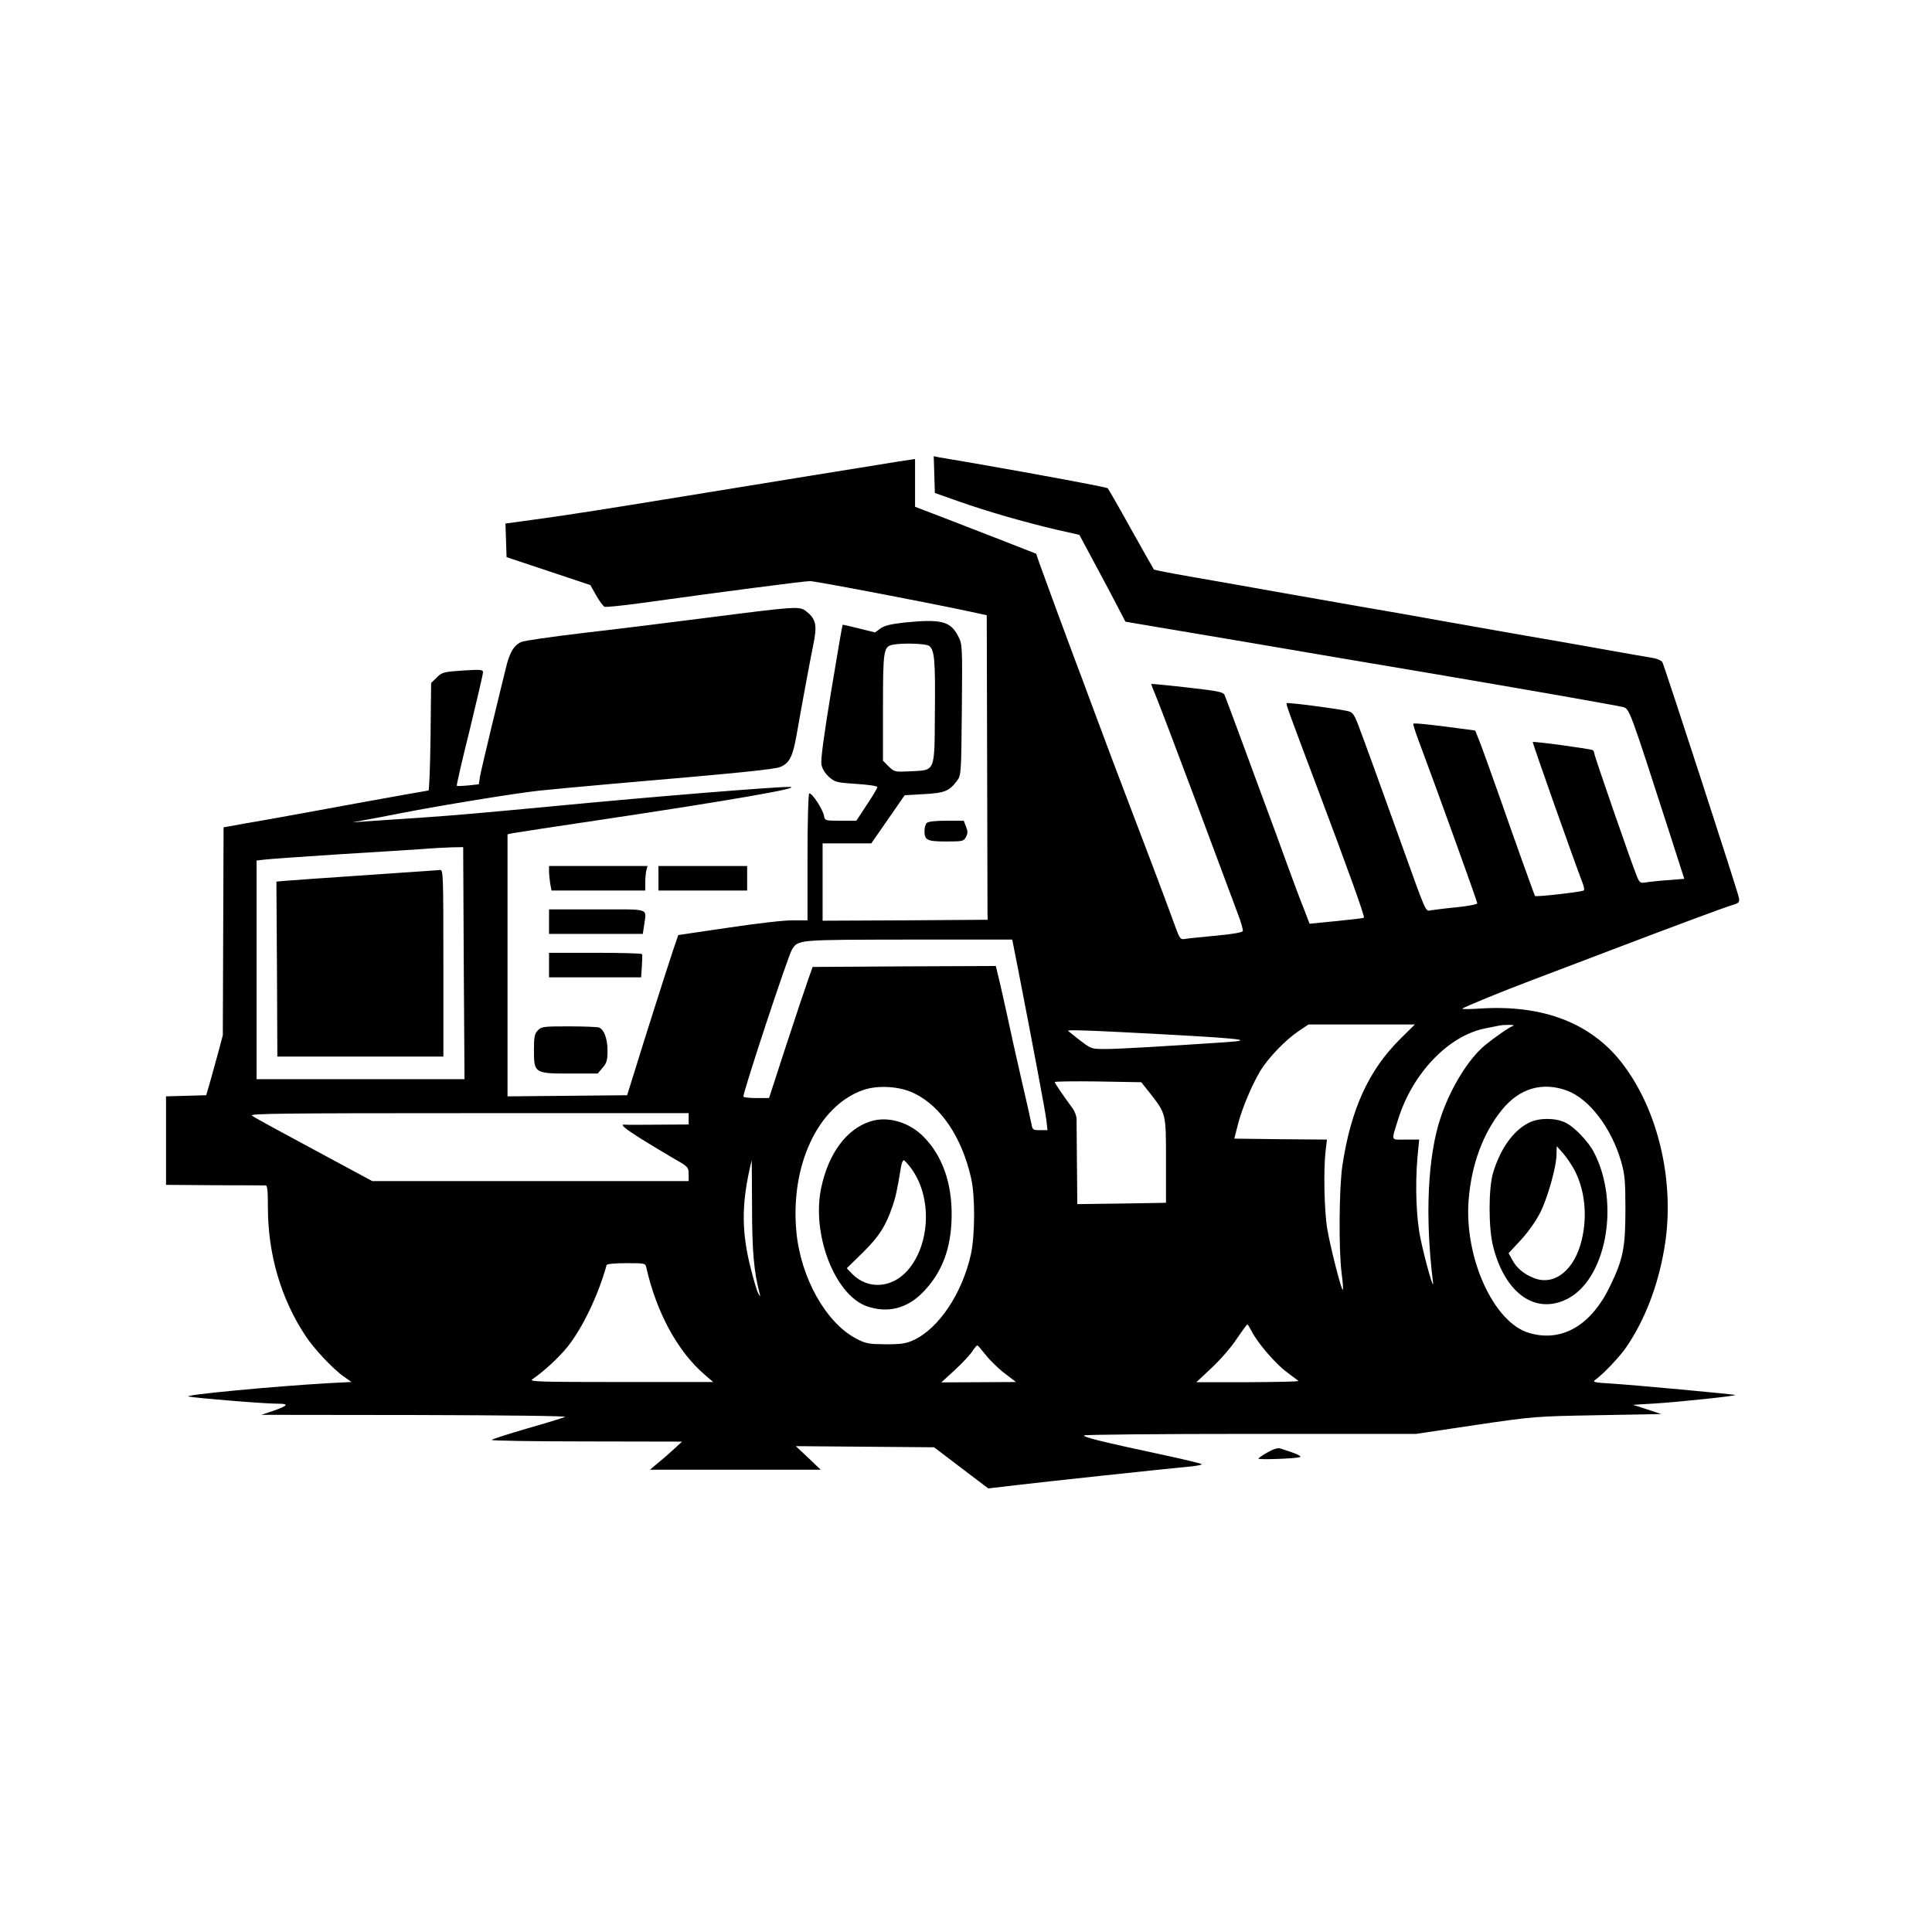 <?xml version="1.0" standalone="no"?>
<!DOCTYPE svg PUBLIC "-//W3C//DTD SVG 20010904//EN"
 "http://www.w3.org/TR/2001/REC-SVG-20010904/DTD/svg10.dtd">
<svg version="1.0" xmlns="http://www.w3.org/2000/svg"
 width="1024pt" height="1024pt" viewBox="0 0 1024 1024"
 preserveAspectRatio="xMidYMid meet">

<g transform="translate(0,1024) scale(0.1,-0.1)"
fill="#000000" stroke="none">
<path d="M4952 7724 l3 -97 125 -44 c150 -53 351 -111 518 -150 l123 -28 83
-155 c46 -85 101 -189 122 -230 l39 -75 100 -17 c55 -9 314 -53 575 -97 261
-45 689 -117 950 -161 524 -89 969 -167 1014 -178 32 -9 36 -19 234 -633 l89
-277 -86 -7 c-47 -3 -100 -9 -118 -12 -29 -5 -33 -2 -47 32 -26 62 -226 639
-226 652 0 7 -4 14 -8 17 -11 7 -313 48 -318 43 -3 -3 220 -633 265 -750 6
-16 9 -32 6 -36 -4 -8 -254 -36 -259 -30 -4 6 -114 313 -191 534 -37 105 -80
224 -96 267 l-30 76 -82 11 c-150 20 -242 30 -246 25 -2 -2 8 -36 23 -76 96
-256 316 -866 316 -876 0 -5 -51 -15 -112 -21 -62 -6 -123 -14 -135 -16 -28
-6 -23 -16 -149 335 -116 323 -207 575 -238 655 -21 53 -28 61 -57 67 -59 13
-314 46 -319 41 -5 -5 2 -24 173 -478 153 -407 242 -654 236 -659 -2 -3 -68
-10 -146 -18 l-142 -14 -31 81 c-18 44 -59 154 -92 245 -33 91 -82 226 -110
300 -27 74 -86 232 -129 350 -44 118 -83 224 -88 235 -7 17 -29 22 -197 41
-104 12 -190 20 -192 19 -1 -1 11 -33 27 -71 16 -38 113 -294 216 -569 102
-275 200 -535 216 -579 17 -43 28 -84 26 -91 -3 -7 -53 -16 -139 -24 -73 -7
-146 -14 -163 -17 -29 -5 -31 -3 -57 68 -40 112 -192 513 -263 698 -35 91
-107 282 -160 425 -53 143 -103 278 -112 300 -19 50 -160 432 -184 500 l-17
50 -194 76 c-106 41 -250 97 -320 124 l-128 49 0 127 0 126 -87 -13 c-116 -18
-734 -119 -1258 -204 -231 -38 -511 -82 -623 -97 l-203 -28 3 -89 3 -89 222
-74 222 -74 31 -55 c17 -30 37 -57 44 -60 7 -3 96 6 197 20 425 59 863 116
892 116 30 0 641 -117 845 -161 l92 -20 2 -780 c1 -428 2 -791 2 -806 l1 -28
-437 -3 -438 -2 0 205 0 205 129 0 129 0 89 128 88 127 103 6 c110 6 134 16
176 73 20 26 21 42 24 374 3 345 3 347 -20 391 -41 79 -90 91 -288 71 -69 -8
-103 -16 -123 -31 l-29 -21 -85 21 c-47 12 -86 21 -87 19 -2 -2 -29 -161 -61
-354 -39 -237 -56 -362 -51 -387 4 -22 19 -46 40 -65 32 -28 41 -30 145 -37
65 -4 111 -11 111 -17 0 -6 -25 -48 -56 -94 l-55 -84 -83 0 c-83 0 -84 0 -89
28 -7 35 -66 124 -78 116 -5 -3 -9 -150 -9 -338 l0 -334 -77 0 c-43 1 -197
-17 -343 -39 l-265 -39 -27 -79 c-32 -96 -152 -472 -205 -645 l-39 -125 -317
-3 -317 -3 0 695 0 694 28 6 c15 3 225 35 467 71 670 100 1080 171 1000 174
-66 2 -730 -52 -1230 -100 -415 -39 -523 -49 -740 -64 -121 -8 -249 -17 -285
-19 l-65 -5 55 10 c30 5 123 23 205 39 209 41 610 106 730 119 55 6 228 22
385 36 677 58 865 77 896 90 47 19 66 55 85 164 50 281 72 395 89 480 22 106
16 139 -36 180 -36 29 -48 28 -524 -33 -195 -25 -492 -62 -659 -81 -167 -20
-316 -41 -329 -48 -40 -19 -62 -57 -82 -143 -11 -43 -44 -180 -74 -304 -30
-124 -58 -244 -62 -266 l-6 -41 -56 -6 c-31 -3 -58 -4 -61 -2 -2 2 28 135 68
294 39 160 71 298 71 307 0 15 -11 16 -107 10 -102 -7 -110 -9 -138 -37 l-30
-29 -3 -285 c-2 -157 -7 -285 -11 -285 -4 0 -154 -27 -332 -59 -178 -33 -405
-74 -504 -92 -99 -17 -196 -34 -215 -38 l-35 -6 -2 -551 -2 -551 -25 -94 c-14
-52 -34 -123 -44 -159 l-19 -65 -106 -3 -107 -3 0 -234 0 -235 258 -2 c141 0
263 -1 270 -1 9 1 12 -29 12 -116 0 -249 69 -484 199 -681 45 -69 148 -178
203 -216 l41 -29 -119 -6 c-296 -17 -781 -63 -744 -71 34 -8 412 -39 474 -38
61 0 52 -11 -29 -39 l-60 -20 815 -1 c481 -1 807 -5 795 -10 -11 -5 -101 -33
-200 -61 -99 -29 -184 -56 -189 -61 -6 -4 219 -8 500 -8 l509 -1 -40 -37 c-22
-20 -60 -54 -85 -74 l-45 -38 453 0 452 0 -66 63 -66 62 367 -3 366 -3 143
-109 144 -109 163 19 c143 17 730 80 907 97 34 3 62 9 62 12 0 3 -89 25 -198
48 -336 72 -432 96 -426 105 3 4 400 8 882 8 l878 0 314 47 c313 46 317 46
650 52 l335 6 -75 25 -75 24 115 7 c119 7 432 40 427 45 -4 4 -546 54 -661 61
-87 5 -97 8 -80 20 42 30 128 121 164 173 97 142 168 325 201 522 60 345 -30
736 -227 987 -162 208 -415 305 -739 286 -60 -4 -107 -5 -104 -1 7 8 228 98
369 151 63 24 241 91 395 150 365 139 618 233 667 248 36 11 39 14 34 41 -7
35 -394 1226 -405 1246 -4 8 -26 18 -47 22 -21 3 -145 25 -274 48 -129 23
-309 55 -400 70 -91 16 -282 50 -425 75 -143 26 -348 62 -455 80 -107 19 -312
55 -455 80 -143 26 -344 61 -448 79 -103 18 -189 35 -191 37 -2 2 -56 99 -121
214 -64 116 -120 213 -124 217 -6 6 -355 71 -711 133 -85 14 -168 29 -183 31
l-28 6 3 -98z m-28 -907 c29 -21 34 -74 31 -352 -2 -322 4 -306 -129 -313 -84
-4 -85 -4 -116 26 l-30 30 0 284 c0 305 3 321 53 331 52 10 174 6 191 -6z
m-2466 -1682 l4 -615 -551 0 -551 0 0 579 0 580 43 5 c23 3 193 15 377 27 184
11 385 24 445 28 61 5 137 9 170 10 l60 1 3 -615z m2941 -47 c81 -417 141
-737 147 -785 l6 -53 -40 0 c-37 0 -40 2 -45 33 -3 17 -29 131 -57 252 -28
121 -59 263 -70 315 -11 52 -30 134 -41 183 l-21 87 -486 -2 -485 -3 -23 -65
c-13 -36 -65 -192 -116 -347 l-92 -283 -68 0 c-37 0 -68 4 -68 8 0 29 238 750
258 780 34 52 26 51 617 52 l550 0 34 -172z m2022 -355 c-167 -166 -261 -372
-306 -670 -18 -122 -20 -450 -4 -572 6 -45 9 -84 6 -87 -6 -7 -64 217 -82 321
-16 93 -21 312 -9 416 l7 59 -246 2 -245 3 19 74 c22 87 74 210 120 287 42 68
133 163 202 209 l52 35 282 0 282 0 -78 -77z m599 70 c-22 -8 -98 -61 -148
-102 -89 -73 -184 -228 -236 -383 -69 -205 -84 -525 -41 -873 7 -58 -41 111
-66 230 -23 111 -29 282 -16 433 l9 92 -72 0 c-81 0 -77 -13 -39 109 76 243
266 441 459 480 30 6 64 13 75 15 31 6 92 5 75 -1z m-2085 -33 c645 -33 737
-42 560 -54 -327 -22 -568 -36 -636 -36 -75 0 -76 1 -135 46 -32 25 -61 48
-63 50 -6 6 75 4 274 -6z m161 -325 c85 -110 84 -105 84 -357 l0 -223 -235 -4
-235 -3 -2 213 c-1 118 -2 226 -2 241 -1 14 -10 39 -22 55 -48 65 -94 133 -94
138 0 3 103 5 230 3 l229 -4 47 -59z m-1250 0 c142 -69 252 -233 301 -449 22
-94 21 -305 -1 -404 -46 -207 -170 -393 -304 -455 -39 -18 -65 -22 -147 -22
-90 1 -105 3 -155 29 -162 84 -296 323 -319 567 -33 352 114 666 352 751 79
28 196 21 273 -17z m3461 14 c117 -44 234 -198 285 -374 20 -70 23 -102 23
-255 0 -204 -12 -263 -81 -406 -100 -209 -256 -300 -429 -249 -188 54 -345
399 -321 705 15 188 76 353 176 477 93 115 215 151 347 102z m-4657 -149 l0
-30 -162 -1 c-90 -1 -169 -1 -175 0 -31 4 -5 -18 85 -75 53 -33 132 -80 174
-105 75 -42 77 -45 78 -81 l0 -38 -838 0 -839 0 -169 91 c-309 166 -449 242
-469 256 -16 11 176 13 1148 13 l1167 0 0 -30z m336 -467 c0 -232 10 -345 40
-458 5 -19 4 -19 -6 -2 -7 10 -25 71 -41 135 -47 184 -49 327 -7 520 6 28 12
52 12 52 1 0 1 -111 2 -247z m-560 -323 c54 -238 167 -445 310 -567 l44 -38
-491 0 c-439 0 -488 2 -467 15 57 38 142 116 187 173 79 99 164 277 206 432 1
6 45 10 104 10 100 0 102 0 107 -25z m3206 -332 c28 -59 125 -173 185 -218 32
-24 61 -46 65 -49 4 -4 -116 -6 -267 -7 l-274 0 82 77 c45 42 105 111 132 153
28 41 53 76 56 76 3 0 12 -15 21 -32z m-1407 -130 c22 -28 67 -72 100 -97 l60
-46 -198 -1 -198 -1 69 63 c37 34 79 78 93 98 13 20 26 36 29 35 3 0 23 -23
45 -51z"/>
<path d="M2120 5614 c-358 -24 -655 -45 -655 -47 0 -1 1 -210 3 -464 l2 -463
440 0 440 0 0 495 c0 465 -1 495 -17 494 -10 -1 -106 -8 -213 -15z"/>
<path d="M4612 4296 c-124 -40 -219 -167 -258 -345 -56 -248 70 -576 242 -635
109 -37 210 -12 294 73 104 106 153 236 154 411 1 168 -48 309 -142 408 -77
83 -195 119 -290 88z m217 -248 c112 -151 103 -403 -19 -542 -84 -95 -212
-102 -294 -17 l-28 29 85 83 c86 85 122 141 158 247 16 47 24 82 45 210 3 17
9 32 14 32 4 0 22 -19 39 -42z"/>
<path d="M8103 4289 c-81 -40 -151 -137 -189 -264 -25 -81 -25 -291 -1 -388
62 -250 222 -366 391 -283 208 102 284 505 146 775 -30 60 -107 140 -155 162
-55 25 -139 25 -192 -2z m240 -247 c56 -103 72 -243 41 -372 -37 -159 -143
-246 -251 -205 -55 21 -94 53 -118 98 l-19 35 66 71 c37 40 80 101 101 143 40
79 87 245 87 312 l1 41 33 -37 c18 -20 44 -59 59 -86z"/>
<path d="M4912 5878 c-7 -7 -12 -26 -12 -43 0 -48 14 -55 115 -55 87 0 92 1
105 24 10 20 10 31 0 55 l-12 31 -92 0 c-58 0 -96 -4 -104 -12z"/>
<path d="M2910 5623 c0 -16 3 -45 6 -65 l7 -38 248 0 249 0 0 43 c0 23 3 52 6
65 l6 22 -261 0 -261 0 0 -27z"/>
<path d="M3490 5585 l0 -65 235 0 235 0 0 65 0 65 -235 0 -235 0 0 -65z"/>
<path d="M2910 5355 l0 -65 249 0 248 0 7 46 c12 93 39 84 -249 84 l-255 0 0
-65z"/>
<path d="M2910 5125 l0 -65 244 0 244 0 4 58 c2 31 3 60 1 65 -3 4 -114 7
-249 7 l-244 0 0 -65z"/>
<path d="M2850 4778 c-17 -18 -20 -35 -20 -103 0 -123 3 -125 190 -125 l148 0
26 31 c22 25 26 41 26 90 0 63 -18 112 -45 123 -9 3 -81 6 -160 6 -135 0 -145
-1 -165 -22z"/>
<path d="M6718 2542 c-27 -15 -48 -30 -48 -33 0 -7 199 0 220 8 13 5 -27 22
-105 46 -12 4 -38 -4 -67 -21z"/>
</g>
</svg>
